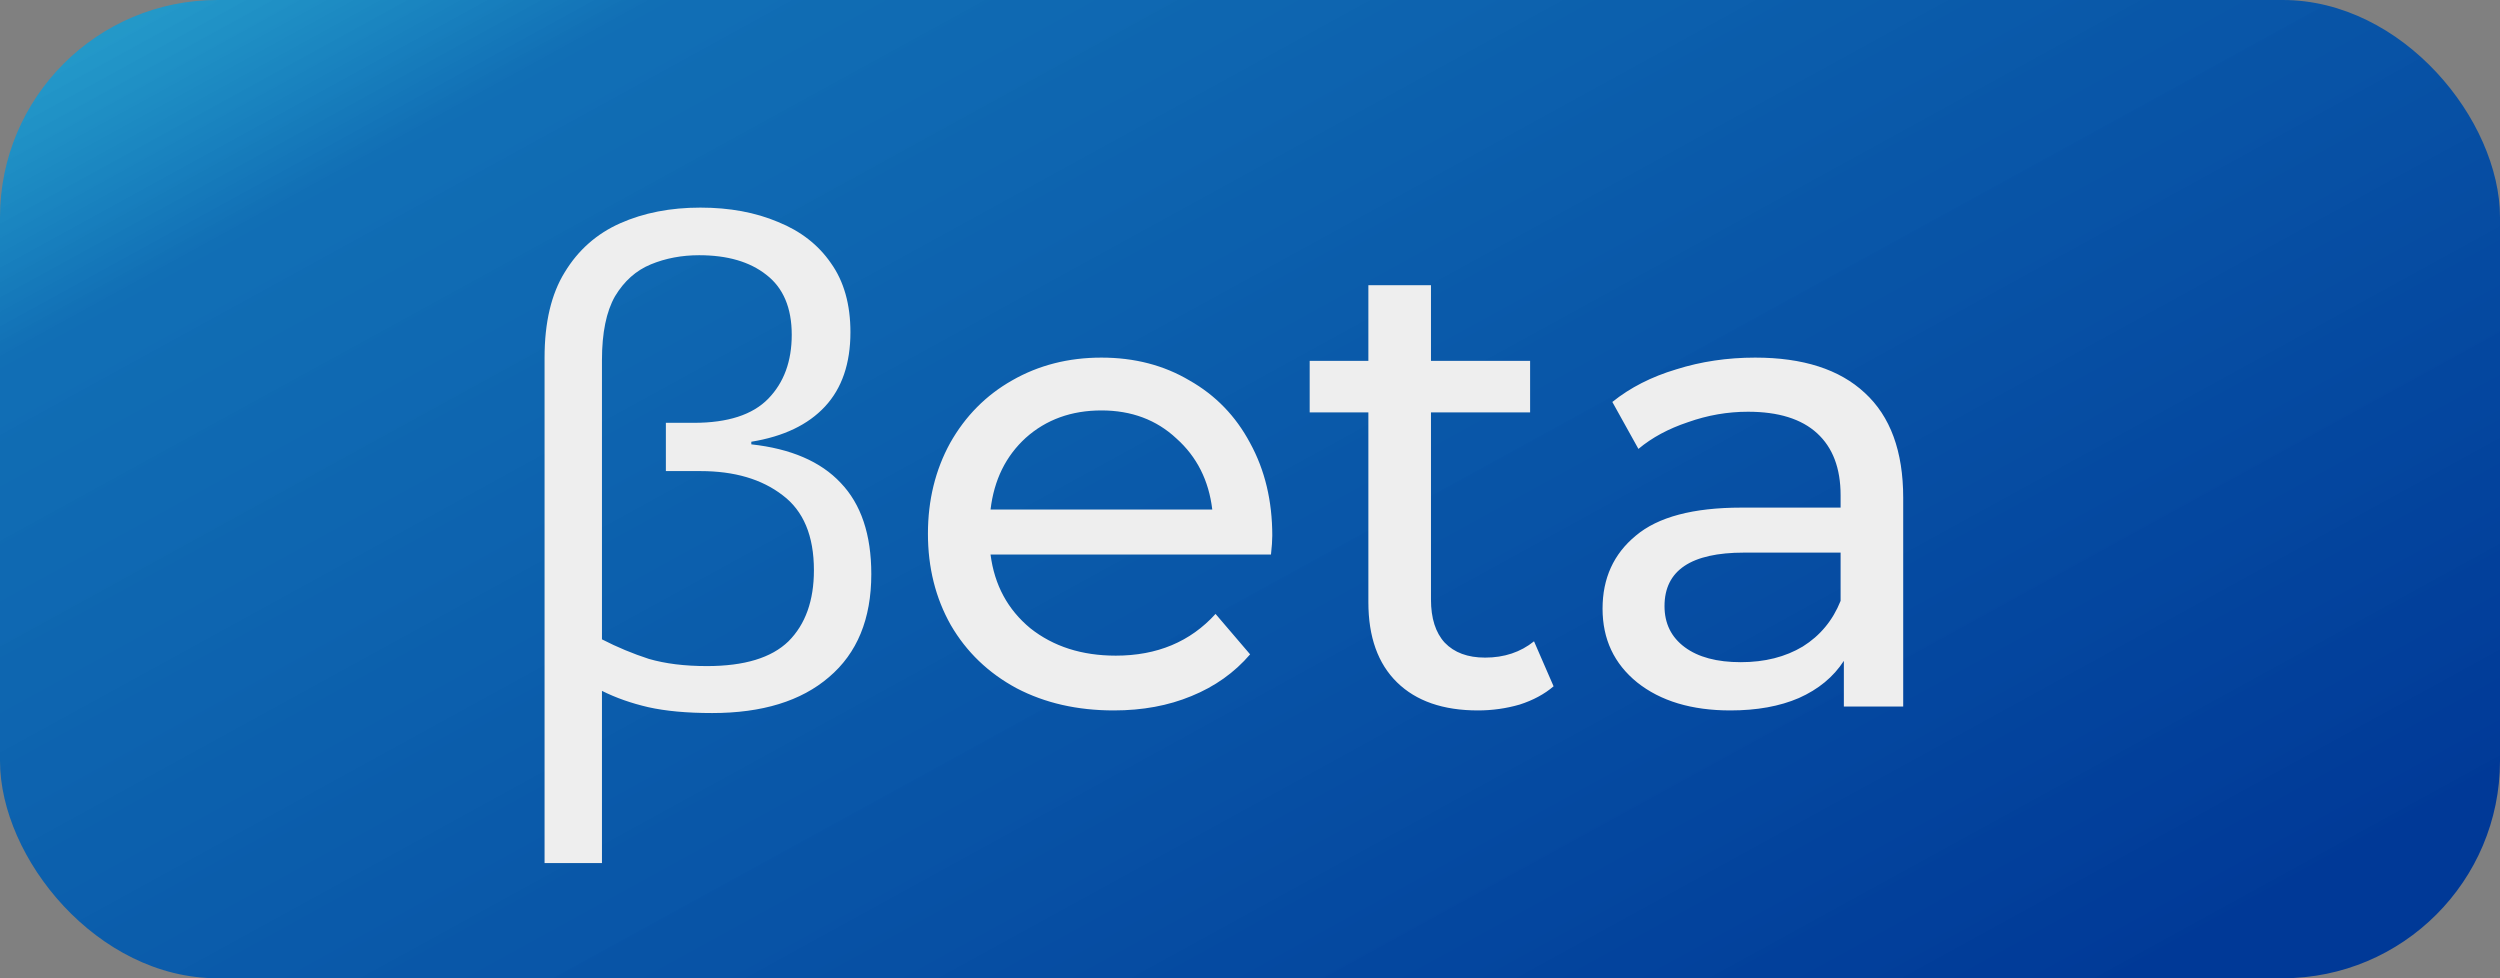 <svg width="46" height="18" viewBox="0 0 46 18" fill="none" xmlns="http://www.w3.org/2000/svg">
<rect x="0" y="0" width="46" height="18" fill="#808080" stroke="none"/>
<rect width="46" height="18" rx="4" fill="url(#paint0_linear_724_11)"/>
<path d="M12.888 3.82C13.424 3.82 13.9 3.908 14.316 4.084C14.732 4.252 15.056 4.504 15.288 4.84C15.528 5.176 15.648 5.6 15.648 6.112C15.648 6.688 15.492 7.144 15.18 7.48C14.868 7.816 14.416 8.032 13.824 8.128V8.176C14.552 8.256 15.1 8.492 15.468 8.884C15.844 9.276 16.032 9.836 16.032 10.564C16.032 11.388 15.772 12.02 15.252 12.46C14.74 12.9 14.024 13.12 13.104 13.12C12.64 13.12 12.248 13.084 11.928 13.012C11.616 12.94 11.332 12.84 11.076 12.712V15.88H10.02V6.58C10.02 5.932 10.144 5.408 10.392 5.008C10.64 4.6 10.98 4.3 11.412 4.108C11.844 3.916 12.336 3.82 12.888 3.82ZM12.864 4.696C12.544 4.696 12.248 4.752 11.976 4.864C11.704 4.976 11.484 5.172 11.316 5.452C11.156 5.732 11.076 6.124 11.076 6.628V11.764C11.356 11.908 11.644 12.028 11.94 12.124C12.244 12.212 12.6 12.256 13.008 12.256C13.696 12.256 14.196 12.104 14.508 11.8C14.82 11.488 14.976 11.052 14.976 10.492C14.976 9.86 14.784 9.4 14.4 9.112C14.016 8.816 13.512 8.668 12.888 8.668H12.252V7.78H12.768C13.392 7.78 13.848 7.632 14.136 7.336C14.424 7.04 14.568 6.648 14.568 6.16C14.568 5.664 14.412 5.296 14.1 5.056C13.796 4.816 13.384 4.696 12.864 4.696ZM23.41 9.856C23.41 9.944 23.402 10.06 23.386 10.204H18.226C18.298 10.764 18.542 11.216 18.958 11.56C19.382 11.896 19.906 12.064 20.53 12.064C21.29 12.064 21.902 11.808 22.366 11.296L23.002 12.04C22.714 12.376 22.354 12.632 21.922 12.808C21.498 12.984 21.022 13.072 20.494 13.072C19.822 13.072 19.226 12.936 18.706 12.664C18.186 12.384 17.782 11.996 17.494 11.5C17.214 11.004 17.074 10.444 17.074 9.82C17.074 9.204 17.21 8.648 17.482 8.152C17.762 7.656 18.142 7.272 18.622 7C19.11 6.72 19.658 6.58 20.266 6.58C20.874 6.58 21.414 6.72 21.886 7C22.366 7.272 22.738 7.656 23.002 8.152C23.274 8.648 23.41 9.216 23.41 9.856ZM20.266 7.552C19.714 7.552 19.25 7.72 18.874 8.056C18.506 8.392 18.29 8.832 18.226 9.376H22.306C22.242 8.84 22.022 8.404 21.646 8.068C21.278 7.724 20.818 7.552 20.266 7.552ZM28.586 12.628C28.418 12.772 28.21 12.884 27.962 12.964C27.714 13.036 27.458 13.072 27.194 13.072C26.554 13.072 26.058 12.9 25.706 12.556C25.354 12.212 25.178 11.72 25.178 11.08V7.588H24.098V6.64H25.178V5.248H26.33V6.64H28.154V7.588H26.33V11.032C26.33 11.376 26.414 11.64 26.582 11.824C26.758 12.008 27.006 12.1 27.326 12.1C27.678 12.1 27.978 12 28.226 11.8L28.586 12.628ZM32.295 6.58C33.175 6.58 33.847 6.796 34.311 7.228C34.783 7.66 35.019 8.304 35.019 9.16V13H33.927V12.16C33.735 12.456 33.459 12.684 33.099 12.844C32.747 12.996 32.327 13.072 31.839 13.072C31.127 13.072 30.555 12.9 30.123 12.556C29.699 12.212 29.487 11.76 29.487 11.2C29.487 10.64 29.691 10.192 30.099 9.856C30.507 9.512 31.155 9.34 32.043 9.34H33.867V9.112C33.867 8.616 33.723 8.236 33.435 7.972C33.147 7.708 32.723 7.576 32.163 7.576C31.787 7.576 31.419 7.64 31.059 7.768C30.699 7.888 30.395 8.052 30.147 8.26L29.667 7.396C29.995 7.132 30.387 6.932 30.843 6.796C31.299 6.652 31.783 6.58 32.295 6.58ZM32.031 12.184C32.471 12.184 32.851 12.088 33.171 11.896C33.491 11.696 33.723 11.416 33.867 11.056V10.168H32.091C31.115 10.168 30.627 10.496 30.627 11.152C30.627 11.472 30.751 11.724 30.999 11.908C31.247 12.092 31.591 12.184 32.031 12.184Z" fill="#EEEEEE"/>
<defs>
<linearGradient id="paint0_linear_724_11" x1="44.686" y1="15.107" x2="28.746" y2="-13.919" gradientUnits="userSpaceOnUse">
<stop stop-color="#003997"/>
<stop offset="0.874" stop-color="#006CBD" stop-opacity="0.867"/>
<stop offset="1" stop-color="#00A0E3" stop-opacity="0.729"/>
</linearGradient>
</defs>
</svg>
